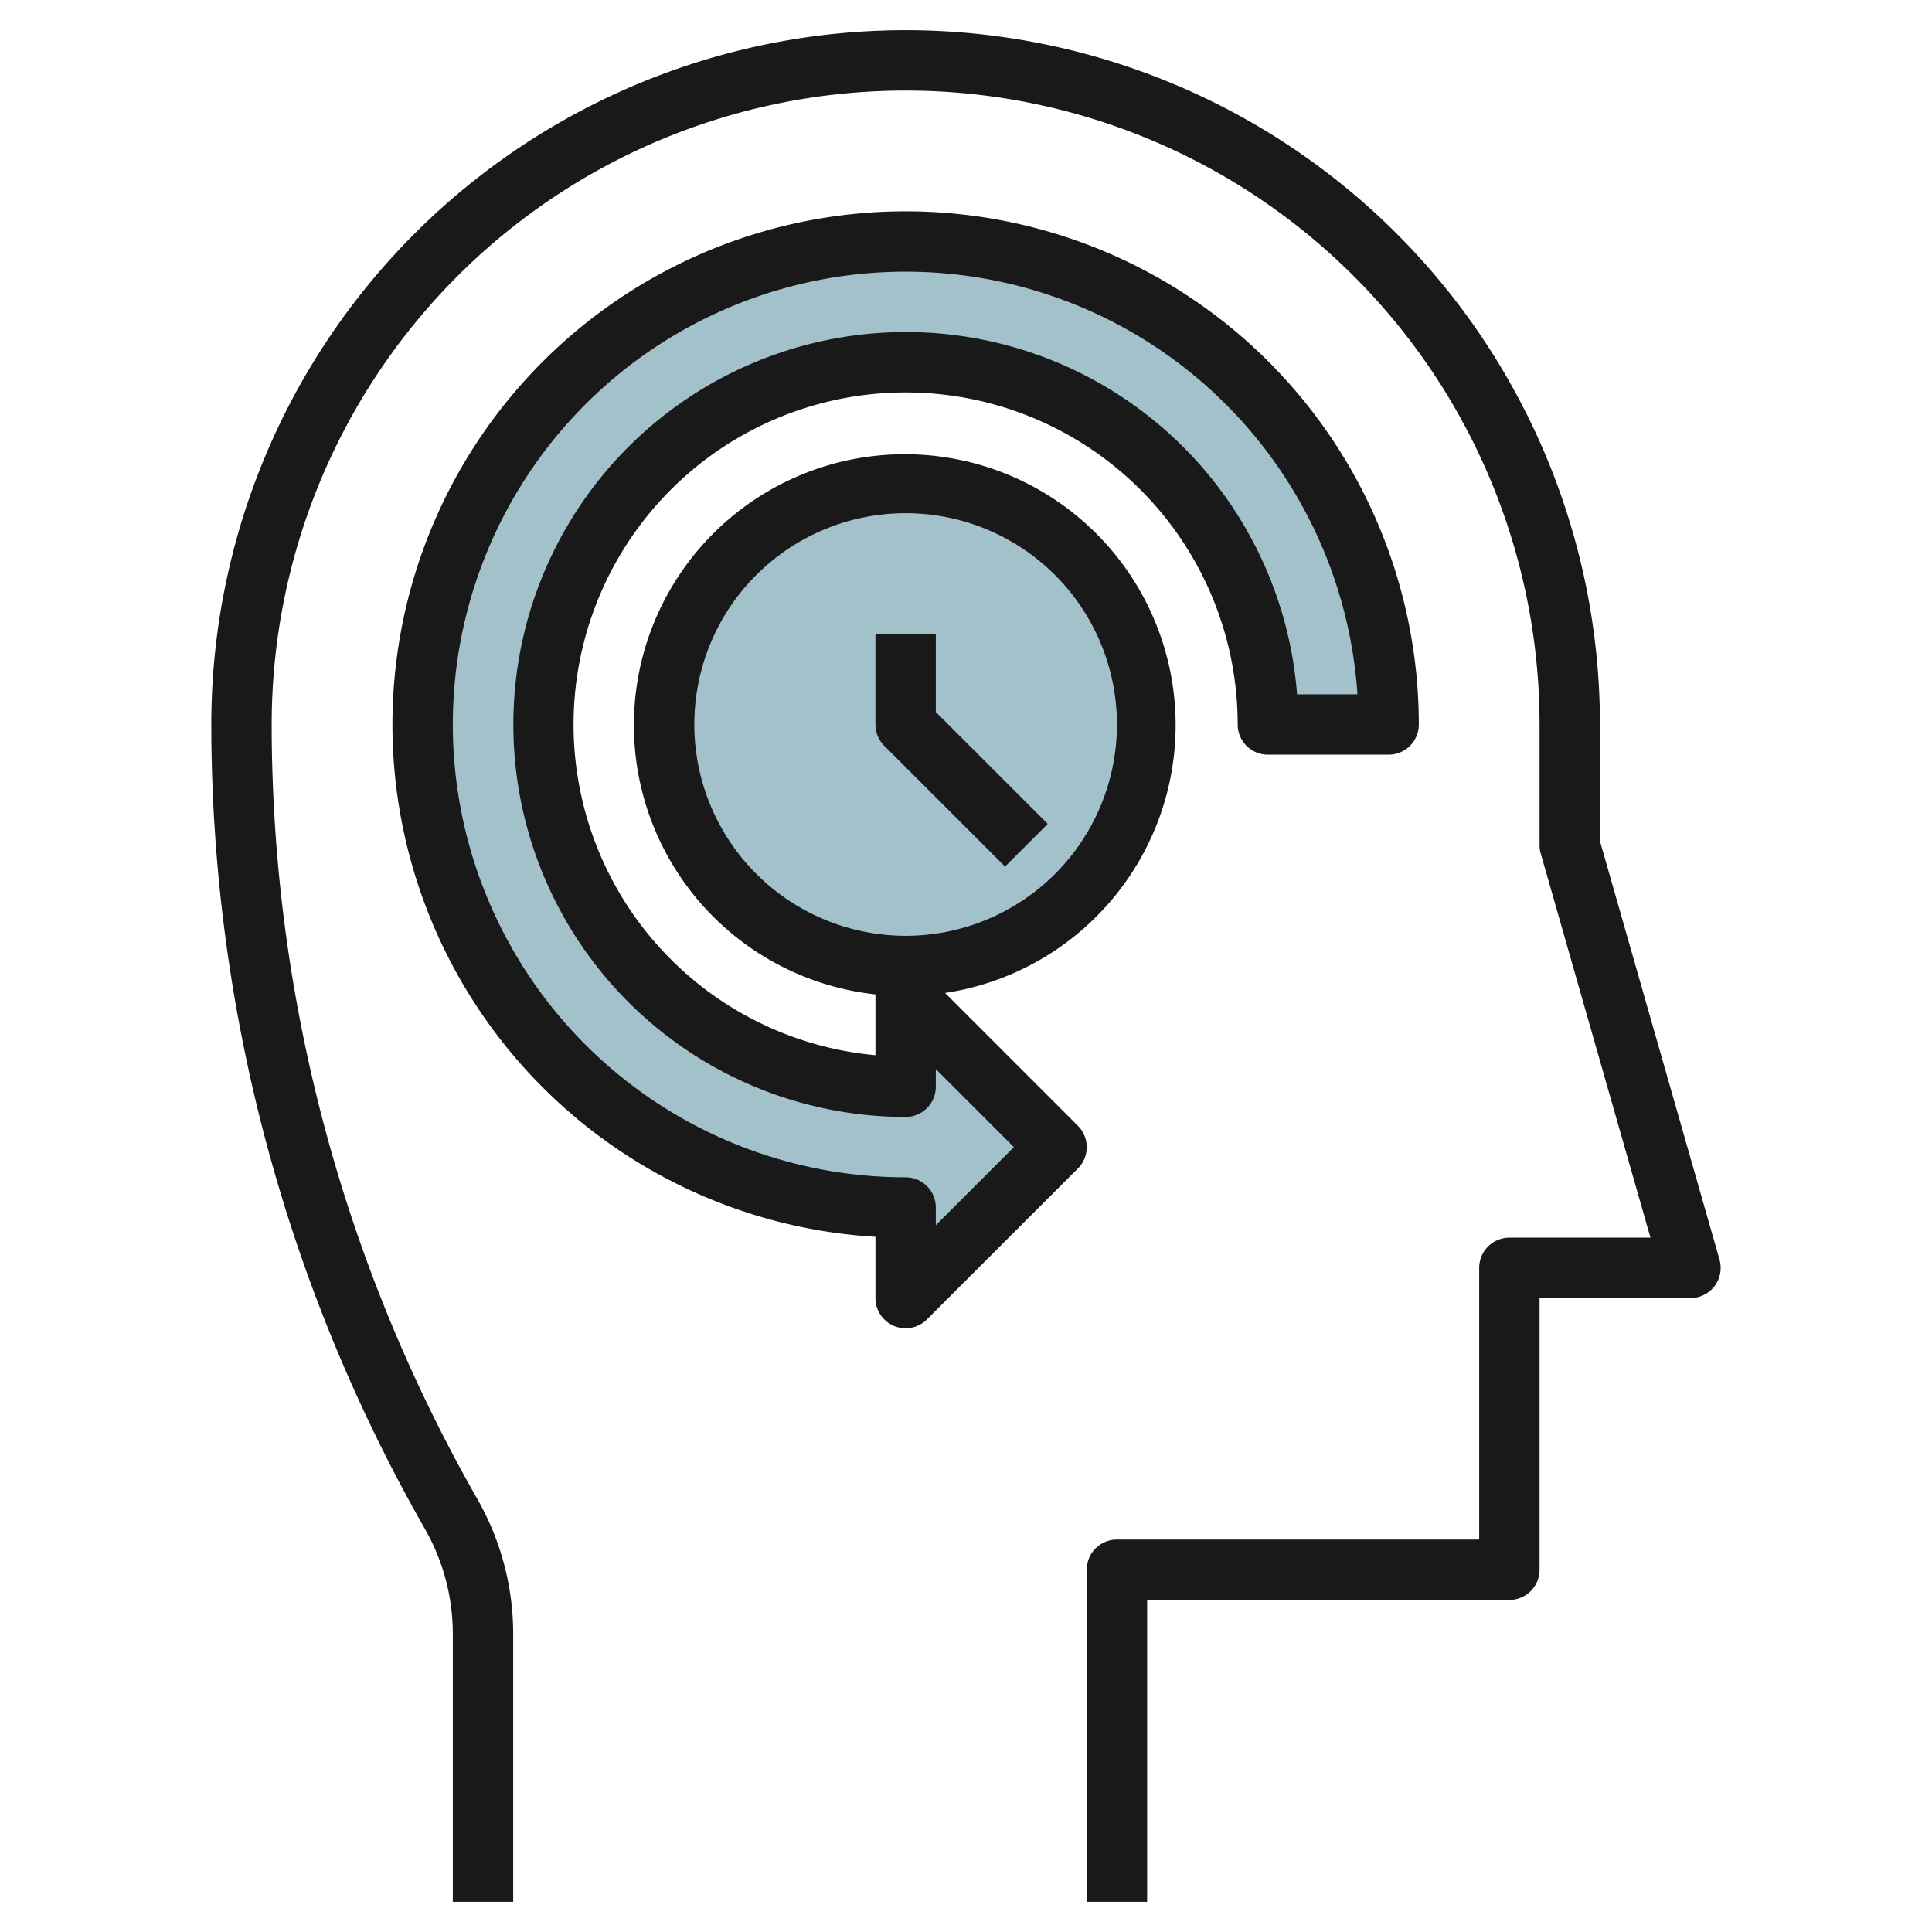 <svg height="512" viewBox="0 0 64 64" width="512" xmlns="http://www.w3.org/2000/svg"><g id="Layer_23" data-name="Layer 23"><path d="m41.994 24a12 12 0 1 0 -12 12v-3l5 5-5 5v-3a16 16 0 1 1 16-16z" fill="#a3c1ca"/><circle cx="29.994" cy="24" fill="#a3c1ca" r="8"/><g fill="#191919"><path d="m35.707 37.293-4.4-4.4a8.973 8.973 0 1 0 -2.3.048.581.581 0 0 0 -.007.059v1.955a11 11 0 1 1 12-10.955 1 1 0 0 0 1 1h4a1 1 0 0 0 1-1 17 17 0 1 0 -18 16.971v2.029a1 1 0 0 0 .617.924.987.987 0 0 0 .383.076 1 1 0 0 0 .707-.293l5-5a1 1 0 0 0 0-1.414zm-12.707-13.293a7 7 0 1 1 7 7 7.008 7.008 0 0 1 -7-7zm8 16.586v-.586a1 1 0 0 0 -1-1 15 15 0 1 1 14.967-16h-2a13 13 0 1 0 -12.967 14 1 1 0 0 0 1-1v-.586l2.586 2.586z"/><path d="m34.707 27.293-3.707-3.707v-2.586h-2v3a1 1 0 0 0 .293.707l4 4z"/><path d="m56.961 41.726-3.961-13.866v-3.86a23 23 0 0 0 -46 0 53.8 53.8 0 0 0 7.078 26.651 7.016 7.016 0 0 1 .922 3.473v8.876h2v-8.876a9.014 9.014 0 0 0 -1.186-4.465 51.8 51.8 0 0 1 -6.814-25.659 21 21 0 0 1 42 0v4a.97.97 0 0 0 .039.274l3.635 12.726h-4.674a1 1 0 0 0 -1 1v9h-12a1 1 0 0 0 -1 1v11h2v-10h12a1 1 0 0 0 1-1v-9h5a1 1 0 0 0 .961-1.274z"/></g></g></svg>